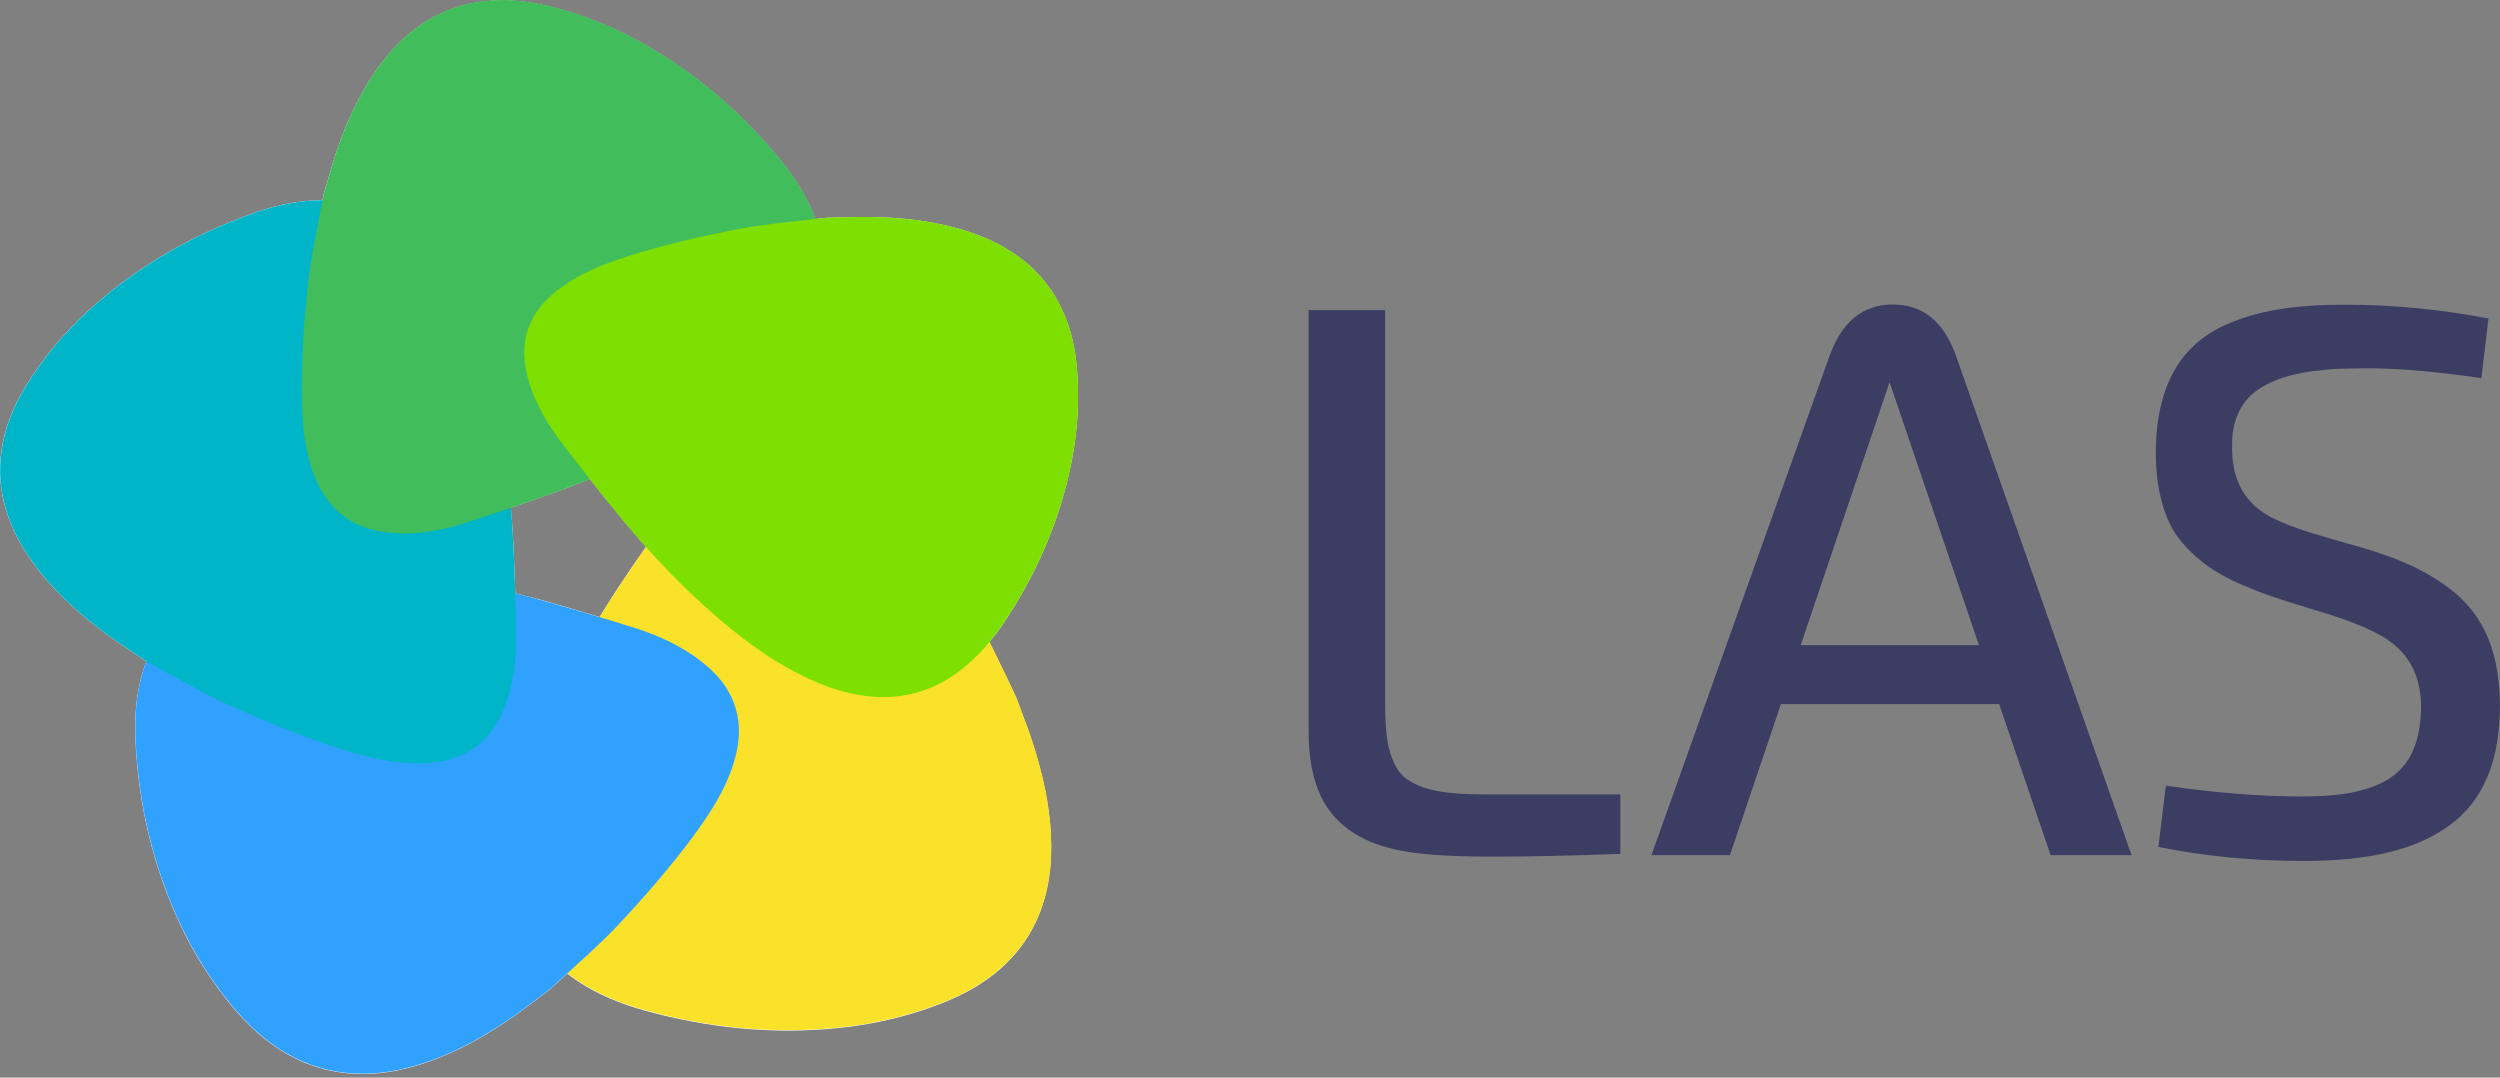 <svg width="116" height="50" viewBox="0 0 116 50" fill="none" xmlns="http://www.w3.org/2000/svg">
<rect x="0" y="0" width="116" height="50" fill="#808080" stroke="none"/>
<path d="M49.702 21.511C49.945 20.32 50.049 19.105 50.014 17.884C49.98 16.807 49.846 15.736 49.429 14.709C49.062 13.806 48.531 13.012 47.792 12.347C46.819 11.474 45.668 10.943 44.418 10.596C43.133 10.239 41.823 10.1 40.504 10.075C39.829 10.06 39.154 10.09 38.375 10.105C38.201 10.124 38.018 10.144 37.829 10.164C37.829 10.154 37.824 10.139 37.819 10.13C37.447 9.137 36.882 8.259 36.212 7.435C34.421 5.243 32.307 3.412 29.807 2.008C28.691 1.383 27.52 0.882 26.289 0.514C25.208 0.192 24.101 -0.031 22.95 0.023C21.938 0.073 20.986 0.321 20.102 0.802C18.937 1.442 18.058 2.365 17.334 3.442C16.59 4.548 16.054 5.754 15.627 6.999C15.409 7.639 15.235 8.289 15.012 9.038C14.997 9.117 14.977 9.207 14.963 9.291C14.903 9.291 14.848 9.291 14.789 9.291C13.688 9.316 12.641 9.564 11.624 9.936C8.9 10.923 6.434 12.332 4.276 14.252C3.318 15.111 2.46 16.063 1.721 17.115C1.071 18.038 0.51 19.02 0.222 20.141C-0.031 21.124 -0.08 22.111 0.138 23.118C0.421 24.438 1.076 25.584 1.924 26.631C2.802 27.707 3.839 28.615 4.951 29.434C5.521 29.851 6.117 30.233 6.791 30.694C6.722 30.868 6.662 31.046 6.608 31.23C6.3 32.287 6.231 33.368 6.29 34.465C6.444 37.392 7.099 40.21 8.364 42.899C8.925 44.1 9.619 45.231 10.438 46.283C11.162 47.21 11.971 48.064 12.993 48.714C13.891 49.279 14.863 49.651 15.93 49.78C17.334 49.949 18.669 49.701 19.968 49.235C21.308 48.753 22.524 48.064 23.675 47.275C24.265 46.868 24.826 46.426 25.491 45.93C25.753 45.692 26.031 45.439 26.324 45.176C26.473 45.295 26.627 45.41 26.785 45.514C27.748 46.154 28.8 46.58 29.911 46.888C32.873 47.707 35.875 48.014 38.936 47.697C40.3 47.558 41.635 47.27 42.934 46.833C44.076 46.446 45.172 45.96 46.13 45.196C46.968 44.526 47.628 43.723 48.079 42.745C48.67 41.465 48.834 40.106 48.759 38.712C48.685 37.278 48.367 35.889 47.931 34.524C47.707 33.83 47.434 33.145 47.142 32.351C46.819 31.677 46.452 30.893 46.07 30.124C46.016 30.015 45.961 29.905 45.906 29.796C46.14 29.513 46.363 29.221 46.566 28.913C48.079 26.651 49.156 24.205 49.697 21.526L49.702 21.511ZM24.593 27.703C24.364 27.643 24.136 27.588 23.908 27.529C23.878 26.552 23.843 25.579 23.784 24.602C23.764 24.254 23.729 23.907 23.704 23.56C24.513 23.287 25.322 23.004 26.126 22.706C26.542 22.553 26.959 22.389 27.371 22.22C27.877 22.865 28.383 23.5 28.909 24.13C29.256 24.552 29.613 24.964 29.976 25.371C29.559 25.971 29.147 26.566 28.745 27.177C28.428 27.658 28.12 28.139 27.822 28.63C26.751 28.308 25.674 27.985 24.593 27.698V27.703Z" fill="white"/>
<g style="mix-blend-mode:multiply">
<path d="M33.994 20.672C33.047 21.327 32.263 22.156 31.593 23.088C30.625 24.438 29.658 25.797 28.74 27.186C27.495 29.072 26.383 31.041 25.48 33.115C24.885 34.475 24.384 35.869 24.091 37.327C23.799 38.791 23.704 40.26 24.076 41.728C24.255 42.438 24.548 43.092 24.955 43.698C25.441 44.422 26.066 45.007 26.79 45.494C27.753 46.134 28.805 46.56 29.916 46.868C32.878 47.687 35.879 47.994 38.941 47.677C40.305 47.538 41.639 47.25 42.939 46.813C44.081 46.426 45.177 45.94 46.135 45.176C46.973 44.506 47.633 43.703 48.084 42.725C48.675 41.445 48.838 40.086 48.764 38.692C48.69 37.258 48.372 35.869 47.935 34.504C47.712 33.81 47.439 33.125 47.147 32.331C46.824 31.657 46.457 30.873 46.075 30.104C45.787 29.518 45.495 28.933 45.167 28.367C44.661 27.494 44.14 26.631 43.589 25.787C42.86 24.676 42.106 23.575 41.248 22.557C40.593 21.784 39.873 21.079 39.01 20.533C38.335 20.107 37.611 19.824 36.807 19.779C35.76 19.724 34.837 20.087 33.994 20.667V20.672Z" fill="#F9E229"/>
</g>
<g style="mix-blend-mode:multiply">
<path d="M32.421 30.595C31.504 29.92 30.467 29.449 29.375 29.111C27.788 28.62 26.195 28.139 24.592 27.702C22.41 27.117 20.197 26.675 17.944 26.452C16.466 26.308 14.987 26.249 13.509 26.407C12.025 26.566 10.607 26.904 9.331 27.663C8.711 28.03 8.185 28.486 7.739 29.027C7.208 29.677 6.846 30.416 6.613 31.215C6.305 32.272 6.236 33.353 6.295 34.45C6.449 37.377 7.104 40.195 8.369 42.884C8.93 44.08 9.624 45.216 10.443 46.268C11.167 47.195 11.976 48.049 12.998 48.699C13.896 49.264 14.868 49.636 15.935 49.765C17.339 49.934 18.674 49.686 19.973 49.22C21.313 48.738 22.529 48.049 23.68 47.26C24.27 46.853 24.831 46.411 25.495 45.915C26.031 45.424 26.661 44.868 27.272 44.298C27.733 43.866 28.199 43.435 28.631 42.973C29.296 42.259 29.956 41.539 30.581 40.795C31.404 39.813 32.213 38.811 32.908 37.734C33.438 36.916 33.88 36.057 34.123 35.115C34.312 34.38 34.356 33.641 34.143 32.897C33.865 31.929 33.235 31.2 32.416 30.6L32.421 30.595Z" fill="#31A1FF"/>
</g>
<g style="mix-blend-mode:multiply">
<path d="M23.506 32.554C23.853 31.523 23.977 30.451 23.952 29.36C23.918 27.777 23.878 26.189 23.784 24.607C23.655 22.453 23.377 20.315 22.876 18.206C22.548 16.822 22.137 15.463 21.526 14.168C20.911 12.868 20.142 11.677 19.021 10.735C18.48 10.278 17.88 9.931 17.225 9.683C16.441 9.385 15.627 9.271 14.794 9.291C13.692 9.316 12.646 9.564 11.629 9.936C8.905 10.923 6.439 12.332 4.281 14.252C3.323 15.111 2.465 16.063 1.726 17.115C1.076 18.038 0.515 19.02 0.227 20.141C-0.026 21.124 -0.075 22.111 0.143 23.118C0.426 24.438 1.081 25.584 1.929 26.631C2.807 27.707 3.844 28.615 4.955 29.434C5.526 29.851 6.121 30.233 6.801 30.694C7.436 31.041 8.161 31.448 8.895 31.84C9.45 32.138 10.006 32.435 10.582 32.694C11.47 33.095 12.358 33.482 13.261 33.835C14.451 34.301 15.657 34.742 16.892 35.065C17.835 35.308 18.788 35.462 19.76 35.412C20.519 35.373 21.234 35.199 21.869 34.792C22.697 34.261 23.193 33.477 23.506 32.559V32.554Z" fill="#00B5C8"/>
</g>
<g style="mix-blend-mode:multiply">
<path d="M18.5 24.755C19.587 24.775 20.643 24.577 21.67 24.239C23.164 23.753 24.652 23.257 26.12 22.711C28.12 21.972 30.06 21.104 31.905 20.037C33.116 19.343 34.277 18.573 35.314 17.641C36.356 16.708 37.244 15.666 37.785 14.371C38.048 13.746 38.187 13.101 38.216 12.436C38.251 11.638 38.102 10.864 37.824 10.114C37.452 9.122 36.887 8.244 36.217 7.42C34.426 5.228 32.312 3.397 29.812 1.993C28.695 1.368 27.525 0.867 26.294 0.499C25.213 0.177 24.106 -0.046 22.955 0.008C21.943 0.058 20.991 0.306 20.107 0.787C18.942 1.427 18.063 2.35 17.339 3.427C16.595 4.533 16.059 5.739 15.632 6.984C15.414 7.624 15.24 8.274 15.017 9.023C14.888 9.698 14.729 10.477 14.585 11.255C14.481 11.846 14.372 12.436 14.308 13.032C14.208 13.95 14.119 14.872 14.069 15.795C14.005 17.016 13.96 18.231 14.045 19.452C14.109 20.379 14.263 21.287 14.615 22.156C14.893 22.83 15.28 23.431 15.87 23.892C16.634 24.492 17.537 24.716 18.5 24.735V24.755Z" fill="#42BD5C"/>
</g>
<g style="mix-blend-mode:multiply">
<path d="M24.568 17.804C24.89 18.797 25.411 19.7 26.056 20.538C26.989 21.754 27.926 22.964 28.904 24.14C30.233 25.743 31.667 27.256 33.26 28.625C34.302 29.523 35.393 30.357 36.604 31.026C37.819 31.701 39.084 32.207 40.479 32.326C41.153 32.381 41.808 32.326 42.448 32.158C43.217 31.959 43.902 31.602 44.527 31.131C45.351 30.505 46.005 29.741 46.576 28.893C48.089 26.631 49.166 24.185 49.707 21.506C49.95 20.315 50.054 19.099 50.019 17.879C49.984 16.802 49.85 15.731 49.434 14.704C49.067 13.801 48.536 13.007 47.797 12.342C46.824 11.469 45.673 10.938 44.423 10.591C43.138 10.233 41.828 10.095 40.508 10.07C39.834 10.055 39.159 10.085 38.38 10.1C37.7 10.174 36.911 10.258 36.127 10.352C35.532 10.427 34.942 10.501 34.356 10.611C33.453 10.784 32.55 10.973 31.657 11.191C30.482 11.484 29.311 11.796 28.184 12.223C27.326 12.55 26.512 12.952 25.798 13.523C25.242 13.969 24.796 14.495 24.543 15.165C24.215 16.033 24.285 16.916 24.573 17.799L24.568 17.804Z" fill="#7EE000"/>
</g>
<path d="M75.183 36.861V39.62C72.945 39.704 70.951 39.748 69.19 39.748C67.18 39.748 65.692 39.639 64.72 39.411C63.028 39.029 61.877 38.196 61.276 36.925C60.909 36.132 60.721 35.154 60.721 33.983V14.391H64.268V32.465C64.268 33.105 64.288 33.626 64.333 34.048C64.417 34.881 64.69 35.631 65.117 36.023C65.335 36.216 65.628 36.38 66.005 36.524C66.754 36.786 67.657 36.861 69.086 36.861H75.173H75.183Z" fill="#3B3D63"/>
<path d="M80.264 39.679H76.627L84.878 16.549C85.453 14.932 86.43 14.128 87.83 14.128C89.229 14.128 90.206 14.932 90.772 16.549L98.903 39.679H95.148L92.761 32.669H82.635L80.269 39.679H80.264ZM83.553 29.935H91.823L87.676 17.735L83.553 29.935Z" fill="#3B3D63"/>
<path d="M108.642 17.105C108.26 17.115 107.849 17.16 107.382 17.214C106.926 17.269 106.524 17.353 106.177 17.452C105.492 17.636 104.743 17.993 104.311 18.474C103.875 18.951 103.572 19.67 103.572 20.548C103.517 22.111 104.048 23.069 104.877 23.684C105.14 23.892 105.497 24.076 105.938 24.259C106.385 24.443 106.827 24.596 107.273 24.735C107.72 24.874 108.295 25.038 108.975 25.237C108.995 25.247 109.019 25.247 109.029 25.247C110.865 25.758 112.155 26.254 113.341 27.082C115.097 28.263 115.955 29.96 116 32.684C116 35.323 115.216 37.178 113.624 38.32C112.051 39.451 109.888 39.947 106.891 39.947C104.515 39.947 102.267 39.729 100.149 39.297L100.496 36.454C102.798 36.791 104.892 36.955 106.782 36.955C108.171 36.955 109.183 36.846 110.136 36.489C111.56 35.948 112.309 34.861 112.339 32.818C112.339 31.503 111.872 30.496 110.949 29.801C110.364 29.355 109.377 28.923 107.997 28.486L107.184 28.238C106.469 28.02 105.859 27.826 105.358 27.653C104.857 27.479 104.336 27.271 103.795 27.033C103.264 26.785 102.818 26.532 102.461 26.283C101.756 25.772 101.027 25.068 100.65 24.244C100.268 23.421 100.029 22.334 100.029 21.029C100.029 18.975 100.54 17.413 101.483 16.361C101.95 15.83 102.545 15.393 103.274 15.071C104.738 14.411 106.474 14.138 108.786 14.138C111.098 14.138 113.246 14.356 115.464 14.778L115.137 17.547C113.053 17.244 111.317 17.09 109.937 17.09C109.451 17.09 109.014 17.1 108.632 17.11L108.642 17.105Z" fill="#3B3D63"/>
</svg>
